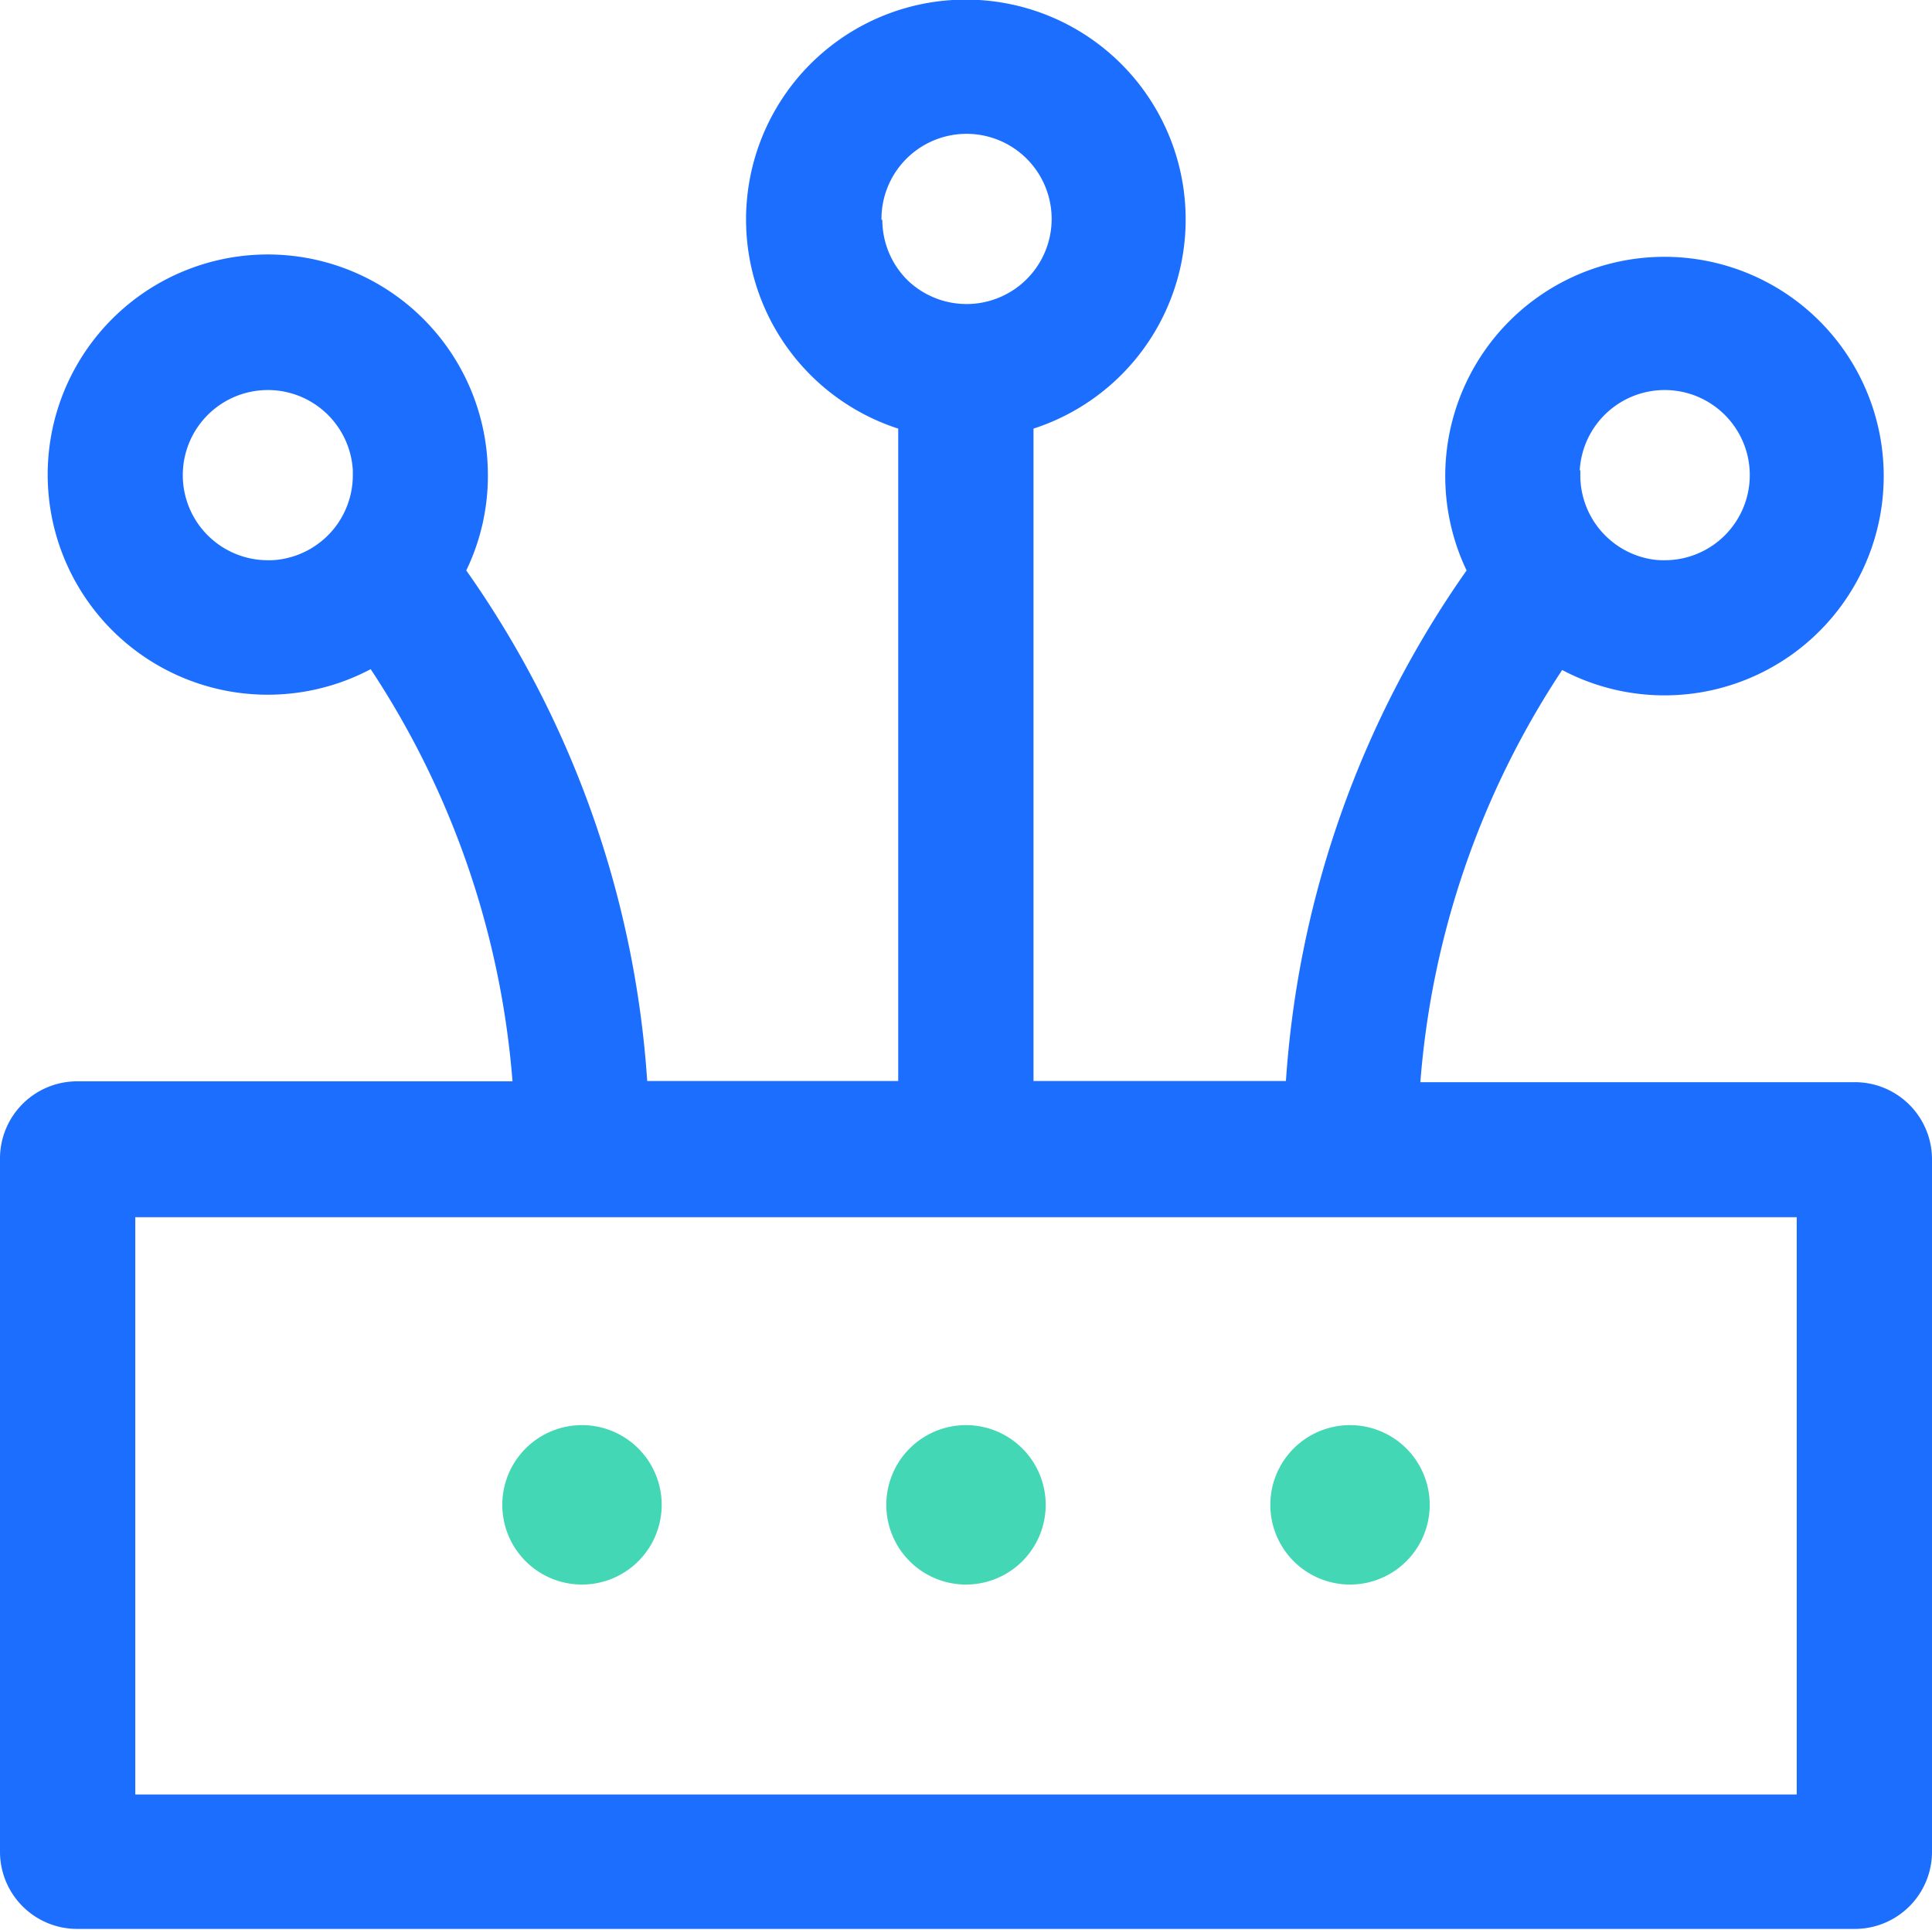 <svg id="图层_1" data-name="图层 1" xmlns="http://www.w3.org/2000/svg" viewBox="0 0 68.12 68.03"><defs><style>.cls-1{fill:#1c6eff;}.cls-2{fill:#44d7b6;}</style></defs><title>sky-</title><path class="cls-1" d="M50.08,38.15a30.57,30.57,0,0,1,5-14.53,7.73,7.73,0,1,0-3.37-3.51,35.38,35.38,0,0,0-6.37,18H36.44v-23a7.75,7.75,0,1,0-4.77,0v23H22.82a35.3,35.3,0,0,0-6.38-18,7.66,7.66,0,0,0,.76-3.52,7.76,7.76,0,1,0-4.13,7,30.69,30.69,0,0,1,5,14.53H2.72A2.72,2.72,0,0,0,0,40.87V65.31A2.72,2.72,0,0,0,2.72,68H65.39a2.72,2.72,0,0,0,2.73-2.72V40.87a2.72,2.72,0,0,0-2.73-2.72ZM55.7,16.58a3,3,0,1,1,3,3.17,2.59,2.59,0,0,1-.56-.05,3,3,0,0,1-2.42-2.93v-.19ZM10,19.7a2.59,2.59,0,0,1-.56.05,3,3,0,1,1,3-3.17v.19A3,3,0,0,1,10,19.7ZM31.08,7.75A3,3,0,1,1,32,9.88a3,3,0,0,1-.89-2.13ZM63.35,63.26H4.77V42.91H63.35Zm0,0"/><path class="cls-2" d="M17.71,53.05a2.81,2.81,0,1,0,2.81-2.81,2.81,2.81,0,0,0-2.81,2.81Zm0,0"/><path class="cls-2" d="M31.25,53.05a2.81,2.81,0,1,0,2.81-2.81,2.81,2.81,0,0,0-2.81,2.81Zm0,0"/><path class="cls-2" d="M44.79,53.05a2.81,2.81,0,1,0,2.81-2.81,2.81,2.81,0,0,0-2.81,2.81Zm0,0"/></svg>